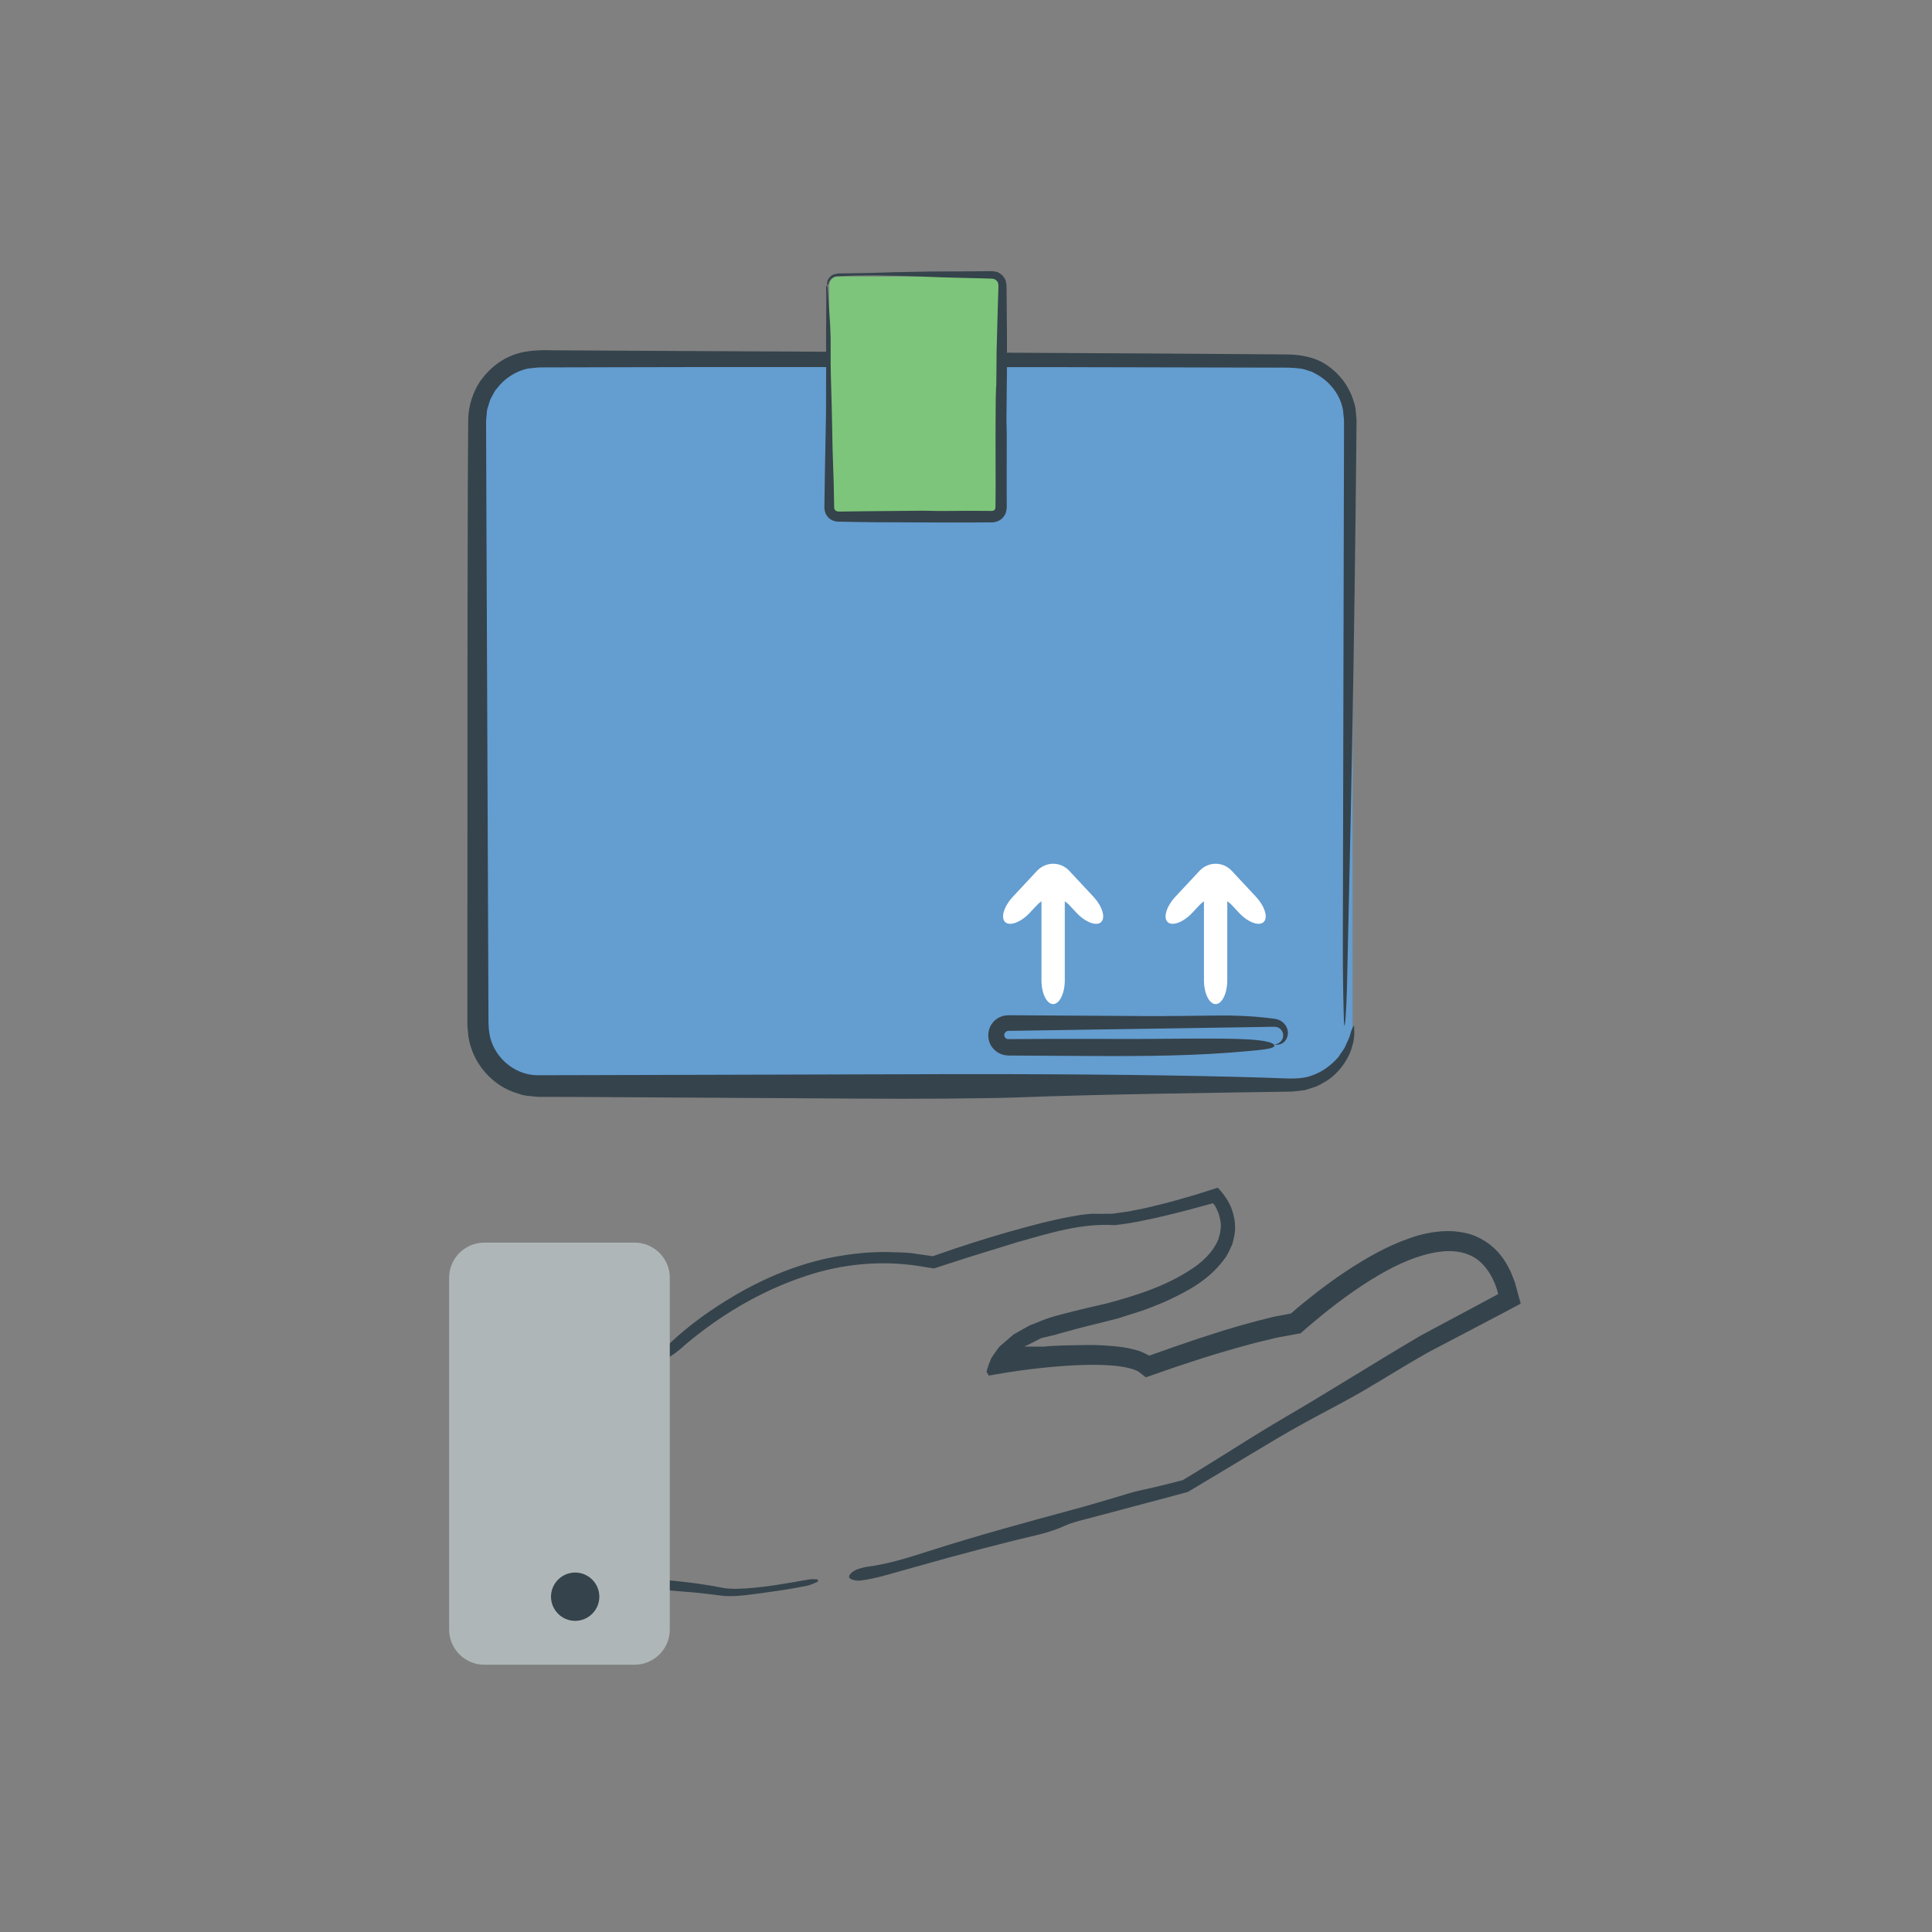 <?xml version="1.0" encoding="utf-8"?>
<!-- Generator: Adobe Illustrator 16.0.0, SVG Export Plug-In . SVG Version: 6.00 Build 0)  -->
<!DOCTYPE svg PUBLIC "-//W3C//DTD SVG 1.1//EN" "http://www.w3.org/Graphics/SVG/1.1/DTD/svg11.dtd">
<svg version="1.1" id="Layer_1" xmlns="http://www.w3.org/2000/svg" xmlns:xlink="http://www.w3.org/1999/xlink" x="0px" y="0px"
	 width="165px" height="165px" viewBox="0 0 165 165" enable-background="new 0 0 165 165" xml:space="preserve">
<rect x="0" y="0" width="165" height="165" fill="#808080" stroke="none"/>
<g>
	<g>
		<g>
			<path fill="#35434C" d="M52.918,118.217c0.852-0.749,1.627-1.402,2.372-2.001c0.376-0.295,0.74-0.58,1.099-0.861l0.542-0.409
				c0.242-0.176,0.2-0.146,0.426-0.362c1.651-1.54,3.464-2.81,5.377-3.94c2.637-1.547,5.518-2.743,8.559-3.306
				c1.517-0.279,3.063-0.44,4.609-0.408c0.772,0.044,1.552,0.004,2.315,0.15l1.151,0.161l0.288,0.041c0.035,0.003,0.019,0,0.031,0
				l0.341-0.124c1.97-0.693,3.953-1.327,5.96-1.905c2.014-0.567,4.015-1.123,6.154-1.469c0.246-0.047,0.516-0.068,0.78-0.095
				c0.251-0.035,0.547-0.038,0.853-0.026c0.344,0.016,0.462-0.004,0.695-0.002c0.212-0.011,0.403,0.015,0.633-0.019
				c0.458-0.067,0.914-0.117,1.376-0.195l1.397-0.284c0.932-0.221,1.864-0.448,2.793-0.713l1.389-0.402l1.945-0.615
				c0.246,0.253,0.478,0.543,0.686,0.857c0.114,0.149,0.201,0.317,0.288,0.485c0.069,0.139,0.122,0.237,0.173,0.363
				c0.186,0.487,0.315,1.011,0.327,1.548c0.028,0.545-0.093,1.069-0.237,1.585c-0.22,0.467-0.417,0.97-0.741,1.344
				c-1.323,1.759-3.144,2.69-4.899,3.511c-0.896,0.377-1.793,0.754-2.712,1.02l-1.371,0.439l-1.385,0.352
				c-0.926,0.23-1.865,0.458-2.697,0.694c-0.426,0.122-0.865,0.22-1.282,0.358l-1.211,0.284C86.84,115.356,87.449,115,87.325,115
				h0.108l1.67,0.01c1.242-0.127,2.492-0.117,3.757-0.142c0.904-0.017,1.816,0.052,2.752,0.15c0.471,0.059,0.944,0.152,1.438,0.29
				c0.446,0.094,1.215,0.521,1.074,0.477l2.292-0.807c0.92-0.312,1.834-0.634,2.764-0.925c1.846-0.613,3.726-1.148,5.651-1.606
				l1.425-0.271l0.393-0.343l0.591-0.494l1.2-0.959c0.812-0.626,1.643-1.229,2.501-1.799c1.721-1.13,3.524-2.183,5.57-2.877
				c0.438-0.151,0.892-0.282,1.359-0.374c1.046-0.207,2.182-0.29,3.332-0.017c1.15,0.259,2.245,0.968,2.955,1.889
				c0.378,0.45,0.635,0.953,0.879,1.45l0.299,0.761c0.046,0.09,0.108,0.356,0.163,0.549l0.17,0.619l0.169,0.617
				c0.005,0.049,0.048,0.11,0.021,0.146l-0.153,0.082l-0.306,0.163l-1.085,0.577l-1.286,0.677l-5.146,2.7
				c-1.687,0.956-3.333,1.987-5.003,2.974c-1.766,1.057-3.603,1.972-5.404,2.963c-0.826,0.455-1.652,0.921-2.467,1.406l-4.557,2.729
				l-2.277,1.367l-0.569,0.343c-0.104,0.079-0.237,0.123-0.354,0.146l-0.32,0.087l-1.284,0.345l-6.503,1.729
				c-0.749,0.198-1.569,0.381-2.213,0.678c-1.344,0.622-2.764,0.868-4.183,1.223c-1.923,0.478-3.845,0.98-5.758,1.501l-5.486,1.535
				c-0.664,0.179-1.361,0.336-2.023,0.414c-0.334,0.041-0.757-0.059-0.902-0.19c-0.234-0.212,0.239-0.656,0.769-0.816
				c0.242-0.072,0.503-0.14,0.749-0.172c1.896-0.249,3.667-0.84,5.471-1.412c4.001-1.275,8.076-2.39,12.159-3.49
				c1.164-0.313,2.318-0.664,3.478-0.999c0.745-0.216,1.493-0.475,2.238-0.634c1.137-0.241,2.267-0.517,3.389-0.814
				c0.19-0.053,0.173-0.04,0.194-0.054l0.362-0.218l0.747-0.455l1.488-0.921c1.979-1.234,3.949-2.49,5.959-3.671
				c3.957-2.303,7.829-4.769,11.784-7.092l3.953-2.114l1.977-1.059l0.604-0.322c0.096-0.008,0.016-0.125,0.008-0.197l-0.066-0.244
				c-0.383-1.202-1.173-2.452-2.328-2.914c-1.146-0.524-2.585-0.388-3.923-0.008c-1.807,0.518-3.522,1.462-5.141,2.521
				c-1.621,1.063-3.168,2.265-4.646,3.522l-0.723,0.634l-1.299,0.241c-0.338,0.064-0.674,0.111-1.016,0.205
				c-0.681,0.173-1.365,0.313-2.047,0.507c-1.365,0.366-2.729,0.768-4.085,1.196l-2.203,0.722l-2.579,0.897
				c-0.177-0.146-0.35-0.3-0.533-0.426c-0.118-0.086-0.105-0.074-0.16-0.106l-0.137-0.062c-0.184-0.084-0.402-0.149-0.628-0.205
				c-0.454-0.11-0.948-0.174-1.447-0.216c-1.003-0.078-2.038-0.065-3.071-0.02c-1.035,0.051-2.073,0.137-3.111,0.25l-0.777,0.09
				l-1.052,0.139c-0.822,0.114-1.662,0.261-2.501,0.405c-0.03-0.085-0.065-0.148-0.103-0.205c-0.028-0.068-0.116-0.038-0.045-0.245
				c0.076-0.291,0.17-0.564,0.287-0.822c0.074-0.264,0.301-0.527,0.479-0.789l0.282-0.392l0.412-0.356l0.817-0.705l0.691-0.392
				l0.689-0.383l0.724-0.282c0.952-0.423,1.948-0.647,2.937-0.901c0.987-0.255,1.934-0.458,2.903-0.689
				c2.476-0.66,4.969-1.454,7.083-2.826c1.063-0.657,2.001-1.544,2.455-2.628c0.172-0.549,0.302-1.133,0.161-1.712
				c-0.054-0.284-0.14-0.577-0.268-0.839c-0.093-0.191-0.198-0.442-0.365-0.551l-0.135,0.037l-1.916,0.521
				c-0.692,0.176-1.383,0.361-2.08,0.521c-1.392,0.328-2.794,0.628-4.227,0.787c-2.887-0.183-5.628,0.698-8.361,1.465l-4.209,1.301
				l-2.095,0.677l-0.527,0.174c-0.104,0.021-0.199,0.098-0.31,0.072l-0.312-0.049l-1.079-0.17c-2.88-0.425-5.851-0.199-8.65,0.608
				c-4.125,1.211-7.92,3.398-11.196,6.171c-0.641,0.625-1.432,1.104-2.186,1.573l-2.285,1.416
				C53.828,117.983,53.614,118,52.918,118.217z"/>
			<path fill="#35434C" d="M65.358,136.012c-1.15,0.15-2.304,0.35-3.438,0.297c-1.137-0.131-2.285-0.298-3.432-0.371
				c-1.672-0.119-3.379-0.344-5.073-0.546c-0.496-0.059-1.02-0.173-1.499-0.312c-0.712-0.204-1.007-0.807-0.473-0.987
				c0.196-0.066,0.651-0.072,0.892,0.007c2.014,0.656,4.05,0.765,6.074,0.997c0.769,0.088,1.529,0.193,2.289,0.322l1.127,0.205
				c0.279,0.05,0.635,0.06,0.996,0.069c2.046-0.033,4.187-0.445,6.284-0.801c0.23-0.04,0.486-0.024,0.692-0.002
				c0.07,0.009,0.086,0.167,0.023,0.196c-0.276,0.131-0.582,0.279-0.895,0.342C67.745,135.667,66.552,135.853,65.358,136.012z"/>
		</g>
	</g>
	<g>
		<path fill="#AFB6B7" d="M38.357,109.124c0-1.65,1.35-3,3-3h12.846c1.65,0,3,1.35,3,3v30.049c0,1.65-1.35,3-3,3H41.357
			c-1.65,0-3-1.35-3-3V109.124z"/>
	</g>
	<g>
		<g>
			<g>
				<path fill="#35434C" d="M47.057,136.364c0-1.136,0.929-2.064,2.064-2.064s2.064,0.929,2.064,2.064s-0.929,2.064-2.064,2.064
					S47.057,137.5,47.057,136.364z"/>
			</g>
		</g>
	</g>
</g>
<g>
	<g>
		<path fill="#649DD0" d="M115.52,87.598c0,2.854-2.336,5.19-5.19,5.19H45.987c-2.854,0-5.19-2.336-5.19-5.19V35.878
			c0-2.854,2.335-5.19,5.19-5.19h64.342c2.854,0,5.19,2.335,5.19,5.19V87.598z"/>
		<g>
			<path fill="#35434C" d="M89.901,31.354c-10.062-0.002-20.067-0.003-30.036-0.005c-2.492,0.005-4.982,0.01-7.47,0.015l-3.73,0.009
				l-1.864,0.005c-0.303,0.006-0.637-0.01-0.916,0.014l-0.802,0.083c-1.052,0.23-2.009,0.851-2.65,1.71
				c-0.194,0.191-0.285,0.452-0.422,0.681c-0.151,0.226-0.215,0.487-0.292,0.743L41.6,34.992l-0.036,0.399
				c-0.026,0.264-0.064,0.521-0.05,0.849l0.026,7.439c0.041,9.915,0.081,19.811,0.122,29.709l0.03,7.424l0.015,3.713l0.007,1.857
				c0.005,0.609-0.014,1.283,0.065,1.738c0.224,2.032,2.108,3.729,4.158,3.71l7.425-0.018c9.457-0.026,18.897-0.052,28.366-0.078
				c10.758-0.01,19.732,0.098,26.121,0.298c0.798,0.028,1.557,0.055,2.273,0.08c0.676,0.002,1.231-0.033,1.778-0.211
				c1.076-0.334,1.854-0.999,2.408-1.625c0.21-0.354,0.479-0.646,0.604-0.958c0.125-0.311,0.283-0.575,0.356-0.814
				c0.13-0.482,0.249-0.796,0.35-0.902c0.028-0.029,0.042,0.123,0.043,0.419c0.006,0.296,0.009,0.737-0.156,1.246
				c-0.244,1.025-1.046,2.335-2.274,3.084c-0.285,0.149-0.554,0.341-0.857,0.45l-0.925,0.299l-0.965,0.112
				c-0.321,0.033-0.604,0.017-0.906,0.027c-1.189,0.018-2.372,0.034-3.545,0.052c-2.344,0.038-4.645,0.076-6.876,0.113
				c-4.46,0.082-8.637,0.182-12.306,0.321c-2.498,0.095-9.271,0.138-13.222,0.101c-7.69-0.045-15.456-0.091-23.26-0.136
				l-2.929-0.008l-1.467-0.004c-0.566-0.072-1.153-0.057-1.691-0.272c-2.22-0.612-3.951-2.618-4.278-4.891l-0.084-0.855
				c-0.011-0.263-0.003-0.494-0.005-0.743l0.001-1.469l0.001-2.938l0.002-5.878c0.002-7.837,0.005-15.669,0.008-23.456
				c0.008-3.893,0.017-7.774,0.025-11.64c0.012-1.938,0.023-3.873,0.035-5.803c0.042-1.118,0.397-2.204,0.993-3.14
				c0.647-0.892,1.47-1.675,2.488-2.122c1.204-0.578,2.652-0.583,3.724-0.554l3.473,0.02c2.318,0.013,4.643,0.025,6.971,0.038
				c4.656,0.023,9.329,0.046,14.002,0.069c9.346,0.051,18.697,0.103,27.936,0.153c2.31,0.017,4.611,0.033,6.905,0.049
				c1.146,0.009,2.291,0.018,3.434,0.027c1.16,0.005,2.464,0.239,3.465,0.95c1.008,0.692,1.774,1.703,2.165,2.844
				c0.074,0.292,0.208,0.572,0.227,0.874l0.083,0.899l-0.014,1.692c-0.024,2.25-0.049,4.489-0.073,6.712
				c-0.105,8.895-0.24,17.56-0.417,25.877c-0.106,4.81-0.218,9.849-0.315,14.267c-0.051,1.859-0.167,3.619-0.234,3.114
				c-0.057-0.401-0.122-4.275-0.118-6.495c0.028-12.29,0.056-24.573,0.083-36.854l0.012-4.605l0.005-2.303l0.003-1.151
				c0.005-0.392-0.062-0.672-0.079-1.015c-0.203-1.308-1.096-2.462-2.243-3.099c-0.146-0.076-0.285-0.168-0.437-0.234l-0.473-0.146
				c-0.308-0.133-0.644-0.128-0.971-0.171c-0.684-0.059-1.512-0.02-2.261-0.034L89.901,31.354z"/>
		</g>
	</g>
	<g>
		<path fill="#7DC57A" d="M70.824,24.357c0-0.408,0.333-0.741,0.741-0.741h13.186c0.407,0,0.741,0.333,0.741,0.741v19.023
			c0,0.408-0.334,0.741-0.741,0.741H71.565c-0.408,0-0.741-0.333-0.741-0.741V24.357z"/>
		<g>
			<path fill="#35434C" d="M85.087,32.988c0.009-0.984,0.018-1.963,0.026-2.952c0.027-1.033,0.055-2.078,0.082-3.121l0.05-1.644
				l0.025-0.822c0.008-0.151-0.023-0.206-0.04-0.313c-0.058-0.079-0.094-0.179-0.189-0.224c-0.072-0.083-0.182-0.072-0.279-0.11
				l-0.406-0.015l-0.822-0.023l-1.646-0.04c-1.125-0.023-2.246-0.063-3.364-0.112c-2.393-0.083-4.768-0.149-7.184-0.006
				c-0.266,0.093-0.536,0.317-0.573,0.63c-0.013,0.05-0.072,0.099-0.106,0.119c-0.014,0.009-0.03-0.074-0.025-0.133
				c0.01-0.084,0.014-0.177,0.04-0.262c0.041-0.079,0.087-0.159,0.14-0.234c0.11-0.138,0.275-0.252,0.444-0.308
				c0.188-0.051,0.367-0.073,0.486-0.065l0.823-0.012l1.646-0.027c0.693-0.021,1.408-0.043,2.104-0.064
				c1.072-0.021,2.141-0.042,3.204-0.062c0.931-0.003,1.857-0.007,2.786-0.011l2.454-0.02c0.161,0.023,0.333,0.047,0.483,0.107
				c0.138,0.087,0.293,0.167,0.397,0.292c0.09,0.136,0.214,0.263,0.246,0.427c0.036,0.142,0.083,0.375,0.072,0.447l0.012,1.225
				L86,28.78l-0.006,3.04l-0.041,4.052c0.009,0.388,0.018,0.79,0.026,1.178l-0.004,4.887l0.004,1.288l-0.001,0.164
				c-0.011,0.087-0.025,0.176-0.044,0.265c-0.021,0.183-0.117,0.332-0.225,0.478c-0.211,0.289-0.561,0.449-0.919,0.478l-2.592,0.015
				l-3.125-0.008L74.598,44.6c-0.561-0.008-1.126-0.017-1.689-0.025l-1.388-0.024c-0.359-0.036-0.719-0.204-0.906-0.518
				c-0.116-0.144-0.164-0.316-0.188-0.498c-0.04-0.207-0.014-0.268-0.019-0.397l0.041-2.743c0.032-1.683,0.064-3.378,0.096-5.057
				c0.003-1.271,0.006-2.533,0.009-3.8l-0.004-2.365l0.016-3.548l-0.011-1.095c0-0.057,0.038-0.114,0.059-0.171
				c0.023,0.052,0.063,0.098,0.067,0.159c0.073,1.091,0.147,2.196,0.217,3.247c0.037,0.696,0.054,1.406,0.044,2.107
				c-0.023,1.582,0.049,3.15,0.088,4.723c0.026,1.298,0.052,2.582,0.079,3.879c0.029,0.89,0.059,1.798,0.089,2.693
				c0.012,0.566,0.023,1.125,0.035,1.685l0.008,0.506c0.03,0.098,0.023,0.152,0.083,0.21c0.117,0.108,0.156,0.131,0.58,0.118
				l2.024-0.026l4.645-0.043c0.141,0,0.279,0,0.422,0c1.378,0.048,2.757,0.002,4.136,0.008l1.161,0.007l0.29,0.002
				c0.104,0.005,0.203,0,0.207-0.015c0.031-0.004,0.069,0.003,0.09-0.03c0.029-0.015,0.064-0.027,0.073-0.065
				c0.024-0.024,0.049-0.051,0.041-0.087c0.003-0.016,0.009-0.031,0.019-0.048c0.008-0.024,0.003-0.09,0.005-0.133l0.005-0.581
				l0.008-1.161l-0.006-3.04l-0.002-1.351l0.017-3.039c0.011-0.359,0.021-0.729,0.032-1.096L85.087,32.988z"/>
		</g>
	</g>
	<g>
		<g>
			<g>
				<g>
					<path fill="#FFFFFF" d="M85.846,78.75c-0.4-0.374-0.105-1.347,0.656-2.164l2.058-2.206c0.761-0.816,2.007-0.816,2.769,0
						l2.055,2.205c0.761,0.817,1.055,1.791,0.654,2.165s-1.352,0.011-2.112-0.806l-0.599-0.643c-0.761-0.816-2.006-0.817-2.768,0
						l-0.6,0.643C87.197,78.761,86.246,79.124,85.846,78.75z"/>
				</g>
			</g>
			<g>
				<g>
					<path fill="#FFFFFF" d="M89.941,74.825c0.547,0,0.996,0.913,0.996,2.029v6.868c0,1.116-0.449,2.03-0.996,2.03
						c-0.548,0-0.996-0.914-0.996-2.03v-6.868C88.945,75.738,89.394,74.825,89.941,74.825z"/>
				</g>
			</g>
		</g>
	</g>
	<g>
		<g>
			<g>
				<g>
					<path fill="#FFFFFF" d="M99.724,78.75c-0.4-0.374-0.104-1.347,0.656-2.164l2.058-2.206c0.762-0.816,2.007-0.816,2.768,0
						l2.055,2.205c0.762,0.817,1.057,1.791,0.655,2.165c-0.4,0.374-1.351,0.011-2.112-0.806l-0.598-0.643
						c-0.762-0.816-2.007-0.817-2.768,0l-0.602,0.643C101.075,78.761,100.125,79.124,99.724,78.75z"/>
				</g>
			</g>
			<g>
				<g>
					<path fill="#FFFFFF" d="M103.819,74.825c0.548,0,0.995,0.913,0.995,2.029v6.868c0,1.116-0.447,2.03-0.995,2.03
						s-0.996-0.914-0.996-2.03v-6.868C102.823,75.738,103.271,74.825,103.819,74.825z"/>
				</g>
			</g>
		</g>
	</g>
	<g>
		<g>
			<g>
				<g>
					<g>
						<path fill="#35434C" d="M108.842,89.191c0.405-0.005,0.734-0.354,0.744-0.712c0.03-0.36-0.226-0.696-0.547-0.764
							c-0.131-0.038-0.362-0.022-0.592-0.021c-0.224,0.004-0.442,0.008-0.659,0.012c-0.434,0.007-0.854,0.014-1.267,0.021
							c-1.646,0.026-3.139,0.05-4.632,0.072c-5.021,0.077-10.036,0.153-15.058,0.23l-0.471,0.006l-0.235,0.003
							c-0.034,0.01-0.06,0.008-0.089,0.014c-0.107,0.031-0.197,0.111-0.242,0.211c-0.096,0.205,0.057,0.458,0.266,0.482l3.649-0.021
							c2.515,0.002,5.033,0.004,7.556,0.006c1.515-0.011,3.036-0.021,4.555-0.031c1.324-0.001,2.664-0.008,3.968,0.032
							c1.343,0.042,2.703,0.162,3.004,0.474c0.347,0.361-1.139,0.463-2.342,0.575c-4.111,0.384-8.483,0.429-12.87,0.407l-5.551-0.03
							l-1.388-0.009l-0.347-0.002l-0.174-0.001l-0.288-0.028c-0.382-0.067-0.738-0.266-0.995-0.554
							c-0.539-0.574-0.572-1.515-0.117-2.141c0.219-0.317,0.557-0.545,0.925-0.649c0.167-0.063,0.414-0.064,0.531-0.069l0.347,0.002
							l11.1,0.069c2.087,0.011,4.179-0.02,6.266-0.045c1.542-0.019,2.901,0.039,4.219,0.185l0.492,0.06l0.247,0.033
							c0.109,0.022,0.22,0.035,0.321,0.076c0.411,0.152,0.714,0.502,0.797,0.884c0.084,0.383-0.041,0.77-0.28,1.004
							C109.439,89.206,109.1,89.273,108.842,89.191z"/>
					</g>
				</g>
			</g>
		</g>
	</g>
</g>
</svg>
